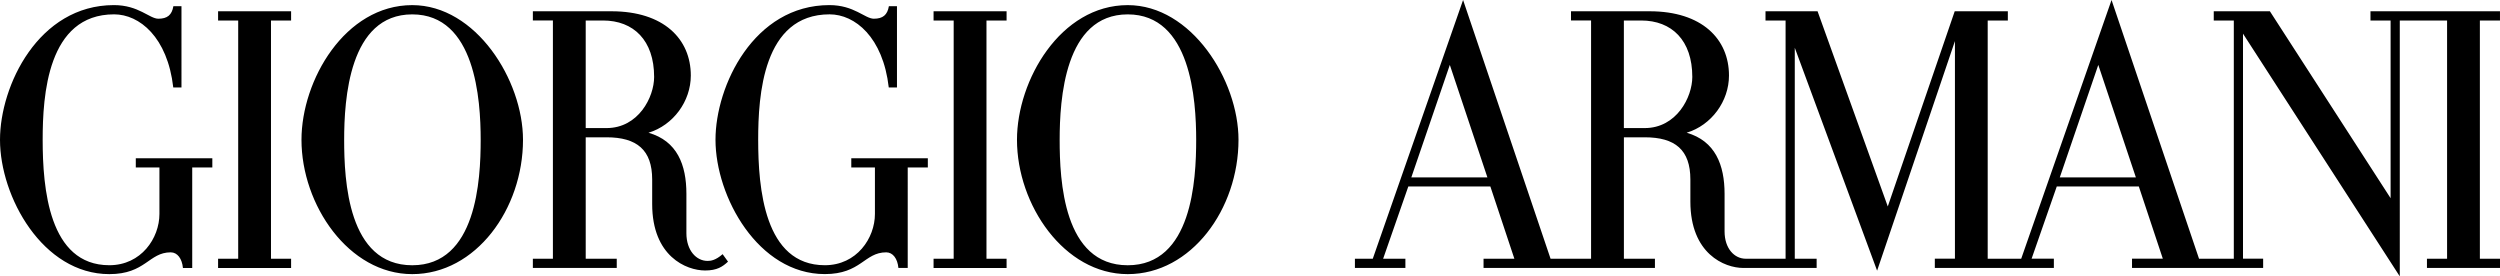 <svg xmlns="http://www.w3.org/2000/svg" xml:space="preserve" width="147.432" height="16.298"><path d="m121.471 10.463 2.271-6.636 2.217 6.636h-4.488zm-24.478-2.91h-1.229V1.209h1.02c1.805 0 3.016 1.168 3.016 3.329-.001 1.19-.925 3.015-2.807 3.015m-13.764 2.91L85.5 3.827l2.217 6.636h-4.488zm64.202-9.254V.665h-7.638v.544h1.187v10.479L133.863.666h-3.312v.544h1.183v14.048h-2.051L124.524 0l-5.328 15.258h-1.976V1.209h1.188V.665h-3.133l-3.947 11.511L107.187.665h-3.07v.544h1.184v14.049h-2.35c-.666 0-1.248-.598-1.248-1.611v-2.216c0-1.698-.547-3.119-2.236-3.603 1.47-.447 2.496-1.862 2.496-3.374 0-2.153-1.596-3.789-4.68-3.789h-4.637v.544h1.184v14.049h-2.389L86.282 0l-5.326 15.258h-1.053v.544h2.977v-.544h-1.313l1.485-4.26h4.839l1.416 4.26h-1.818v.544h10.107v-.544h-1.83V8.097h1.228c1.793 0 2.692.739 2.692 2.491v1.299c0 3.088 2.021 3.915 3.121 3.915h4.325v-.544h-1.289V2.816l4.855 13.147 4.59-13.54v12.833h-1.186v.545h7.02v-.545h-1.313l1.485-4.26h4.838l1.416 4.26h-1.817v.545h7.733v-.545h-1.188V1.985l9.246 14.313V1.209h2.789v14.049h-1.187v.544h4.308v-.544h-1.187V1.209h1.186zM66.506 15.643c-3.8 0-4.015-5.014-4.015-7.398 0-2.366.284-7.397 4.015-7.397 3.724 0 4.036 5.032 4.036 7.397s-.243 7.398-4.036 7.398m0-15.341c-3.966 0-6.532 4.431-6.532 7.942 0 3.836 2.78 7.922 6.532 7.922 3.75 0 6.532-3.84 6.532-7.922 0-3.515-2.776-7.942-6.532-7.942M55.055 15.258v.545h4.306v-.545h-1.186V1.209h1.186V.665h-4.306v.544h1.186v14.049zM35.768 7.553h-1.227V1.209h1.019c1.804 0 3.016 1.169 3.016 3.329 0 1.19-.924 3.015-2.808 3.015m5.959 7.834c-.663 0-1.248-.616-1.248-1.633V11.43c0-1.715-.546-3.118-2.236-3.601 1.47-.448 2.496-1.863 2.496-3.375 0-2.153-1.596-3.789-4.68-3.789h-4.635v.544h1.182v14.049h-1.182v.545h4.947v-.545h-1.83V8.097h1.227c1.791 0 2.693.745 2.693 2.491v1.449c0 3.086 2.02 3.914 3.121 3.914.702 0 1.028-.221 1.351-.521l-.318-.441c-.415.362-.693.398-.888.398M24.311 15.643c-3.8 0-4.015-5.014-4.015-7.398 0-2.366.284-7.397 4.015-7.397 3.724 0 4.036 5.032 4.036 7.397s-.243 7.398-4.036 7.398m0-15.341c-3.966 0-6.532 4.431-6.532 7.942 0 3.836 2.78 7.922 6.532 7.922 3.75 0 6.532-3.84 6.532-7.922-.001-3.515-2.777-7.942-6.532-7.942M12.861 15.258v.545h4.306v-.545h-1.186V1.209h1.186V.665h-4.306v.544h1.186v14.049zM8.008 9.877h1.394v2.742c0 1.422-1.071 3.022-2.954 3.022-3.574 0-3.932-4.554-3.932-7.398 0-2.593.275-7.397 4.213-7.397 1.495 0 3.149 1.343 3.489 4.313h.484V.365h-.477c-.087.517-.356.739-.886.739-.526 0-1.162-.803-2.621-.803C2.271.302 0 5.051 0 8.244c0 3.363 2.521 7.922 6.448 7.922 2.138 0 2.326-1.285 3.619-1.285.399 0 .67.377.721.922h.548V9.877h1.186v-.543H8.008v.543zM50.203 9.877h1.394v2.742c0 1.422-1.071 3.022-2.954 3.022-3.574 0-3.931-4.554-3.931-7.398 0-2.593.273-7.397 4.212-7.397 1.495 0 3.149 1.343 3.489 4.313h.484V.365h-.477c-.087.517-.356.739-.886.739-.526 0-1.162-.803-2.621-.803-4.448 0-6.718 4.749-6.718 7.942 0 3.363 2.521 7.921 6.447 7.921 2.139 0 2.326-1.283 3.62-1.283.399 0 .67.377.72.921h.549V9.877h1.186v-.543h-4.514v.543z" style="fill:#000"/></svg>